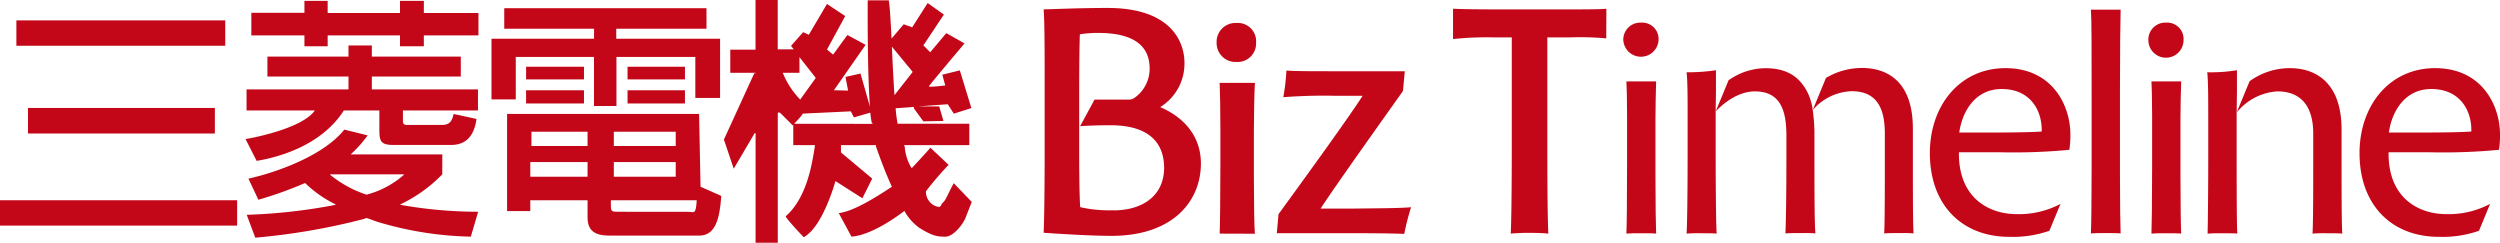 <svg xmlns="http://www.w3.org/2000/svg" viewBox="0 0 412 40"><defs><style>.cls-1{fill:#c40718;}</style></defs><g id="レイヤー_2" data-name="レイヤー 2"><g id="レイヤー_2-2" data-name="レイヤー 2"><path class="cls-1" d="M2.7,3.36H37.12V7.54H2.7ZM4.61,17.79h30.8V22H4.61ZM0,33H39.08v4.18H0Z"/><path class="cls-1" d="M40.66,35.4a92,92,0,0,0,14.62-1.64v-.09a19.33,19.33,0,0,1-5-3.51,64,64,0,0,1-7.7,2.76l-1.64-3.48c5.17-1.15,12.58-4,15.8-8.08l3.85.95a20.48,20.48,0,0,1-2.8,3.14H72.89v3.28A23.91,23.91,0,0,1,66,33.67v.09A74,74,0,0,0,78.8,34.9L77.59,39a57,57,0,0,1-15.15-2.37c-.37-.08-1.88-.7-2.06-.7a1.22,1.22,0,0,0-.31.13,108.26,108.26,0,0,1-18,3.11Zm13.75-6.67v.07a18.41,18.41,0,0,0,6,3.28,15.1,15.1,0,0,0,6.16-3.28v-.07ZM50.17.14H54v2H65.92v-2h3.93v2h9V5.83h-9v1.8H65.92V5.83H54v1.8H50.17V5.83H41.42V2.11h8.75ZM75.94,9.33v3.28H61.28v2.12H78.77v3.48H66.4v1.72c0,.49.2.66.67.66h5.48c.94,0,1.86,0,2.2-1.81l3.78.82c-.46,3.31-2.17,4.29-4.23,4.29H64.85c-2.44,0-2.33-.85-2.33-3.3V18.21H56.66c-3.54,5.56-10.32,7.65-14.37,8.3l-1.83-3.6c.52-.05,9.29-1.63,11.42-4.7H40.63V14.73h16.8V12.61H44.07V9.33H57.43V7.49h3.85V9.33Z"/><path class="cls-1" d="M96.83,33H87.39v1.78H83.57v-16h31.64l.24,12,3.42,1.51c-.27,3.88-1,6.54-3.66,6.54H100.6c-2,0-3.77-.37-3.77-3Zm4.33-3.87h10.2V26.71h-10.2Zm-13.77,0h9.44V26.71H87.39Zm.19-5.07h9.25V21.71H87.58Zm13.58,0h10.2V21.71h-10.2Zm-.49,9.69c0,.9,0,1.15,1,1.15H113.3c1.09,0,1.37.6,1.52-1.9H100.67ZM83.1,1.35h33.33V4.74H101.56V6.38h17.11v9.76h-4.08V9.38h-13v8.09h-3.7V9.38H85v7H81v-10h16.9V4.74H83.1Zm3.6,13.53h9.54v2.17H86.7Zm16.72,0h9.46v2.17h-9.46ZM86.7,11h9.54v2.08H86.7Zm16.72,0h9.46v2.08h-9.46Z"/><path class="cls-1" d="M157.18,30.19c-.85,1.49-1.26,2.75-1.77,3.18s-.13,1-1.33.56a2.61,2.61,0,0,1-1.49-2.4,51.62,51.62,0,0,1,3.74-4.36l-3-2.83c-.64.78-3.09,3.39-3.09,3.39a8,8,0,0,1-1.15-3.67H149l0-.14h10.74V20.39H147.93a21.66,21.66,0,0,1-.33-2.55l3-.22v.23L152.17,20l3.31-.07-.7-2.4h-3.4l4.81-.35,1,1.55,2.89-.92-1.9-6.21-2.89.71.49,1.77s-2.76.35-2.69.14,5.86-7.06,5.86-7.06l-3-1.7L153.3,8.61l-1.13-1.13,3.38-5.08L152.88.5l-2.55,4L148.93,4l-2,2.35c-.15-2.9-.29-5.34-.46-6.3H143s-.09,11.59.37,17.55l-1.56-5.48-2.47.56.42,2.25-2.33-.06,5.22-7.48-3-1.62L137.29,9l-1-.84,3-5.51-3-2-3,5.08-.93-.43-2,2.26.45.57h-2.64V0h-3.66V8.19h-4.16V12h4.16v.08h-.21L119.3,23l1.62,4.8,3.45-5.86.15,0V40h3.66V18.56h.35l2.12,2.11.08-.08v3.33h3.56l0,.2c-.43,2.55-1.19,8.33-4.79,11.51-.19.17,2.95,3.46,2.95,3.46,3.18-1.7,5.23-9.25,5.23-9.25l4.44,2.83,1.62-3.24-5.15-4.31,0-.64h0l0-.56h5.77l0,.2c.8,2.33,1.7,4.65,2.64,6.7h-.09c-1.84,1.21-6.06,4-8.68,4.3L140.32,39c3.73-.28,8.61-4.16,8.61-4.16l.12-.07a8.58,8.58,0,0,0,2.41,2.75C153.8,39,154.64,39,155.84,39s2.82-1.91,3.31-3.18,1-2.54,1-2.54Zm-6.77-18.34-3,3.83c-.17-2.44-.31-5.35-.43-8ZM129,12h2.75V9.42l2.69,3.42-2.57,3.57A13.85,13.85,0,0,1,129,12m1.89,8.4c.34-.38,1-1.06,1.44-1.68l7.89-.37.5,1,2.71-.79a13.79,13.79,0,0,0,.24,1.7l.2.15Z"/><path class="cls-1" d="M210.7,35.29c2.71-3.72,11.22-15.39,13.86-19.5h-4.33a87.05,87.05,0,0,0-8.74.23,34.45,34.45,0,0,0,.51-4.4c1.24.12,4.51.12,7,.12h12.51L231.21,15c-2.08,2.93-11.21,15.72-13.58,19.38h5c4.73-.06,8-.06,9.92-.23a38.82,38.82,0,0,0-1.13,4.4c-1.18-.06-4.17-.12-8.62-.12H210.42Z"/><path class="cls-1" d="M264.71,6.33a44.62,44.62,0,0,0-5.8-.17H255v18.2c0,6.81.06,12.39.17,14.14-.57-.06-1.52-.12-2.65-.12a32.42,32.42,0,0,0-3.55.12c.11-2,.17-7.95.17-14.14V6.16H246.1a52,52,0,0,0-6.64.28v-5c1.07.06,3.6.11,8.11.11h9.58c3.32,0,6.57,0,7.58-.11Z"/><path class="cls-1" d="M201,38.5c.06-1.35.12-5.69.12-11.66V21.26c0-3-.06-6.53-.12-7.6h5.81c-.11,1.35-.17,6.65-.17,7.94V29c0,4.45.06,8.45.17,9.52Z"/><path class="cls-1" d="M207,7a3.05,3.05,0,0,1-3.26,3.21A3.11,3.11,0,0,1,200.5,7a3.1,3.1,0,0,1,3.27-3.21A3,3,0,0,1,207,7Z"/><path class="cls-1" d="M191.2,17.65a8.4,8.4,0,0,0,4-7.27c0-3.49-2.19-9.07-12.67-9.07-4.85,0-9.52.23-10.54.23.17,1.91.17,7.21.17,14.14v8.68c0,6.19-.06,11.83-.17,14,1.75.12,7.49.51,11.21.51,10,0,14.71-5.63,14.71-11.94C197.91,22.84,195.54,19.51,191.2,17.65Zm-7.71,17a21.29,21.29,0,0,1-5.47-.51c-.06-.68-.17-3.16-.17-9.52V16.41c0-7,.06-9.29.11-10.76a20.14,20.14,0,0,1,3.5-.22c5.46.11,8,2.19,8,5.86a5.87,5.87,0,0,1-2.59,4.9,1.56,1.56,0,0,1-.91.22h-5.58L178,20.8c.65-.06,2.59-.16,5-.16,4.57,0,8.85,1.52,8.85,7.1C191.77,32.47,188.05,34.67,183.49,34.67Z"/><path class="cls-1" d="M349.48,1.59c-.05,2-.11,6.77-.11,13.24v14c0,4.57.06,8.68.11,9.64-.45-.06-1.46-.06-2.36-.06-1.3,0-2,0-2.54.06.06-1.35.12-5.13.12-11.16V15.17c0-6.59,0-12.22-.12-13.58Z"/><path class="cls-1" d="M368.6,18.55v5.36c0,5.8,0,13.35.11,14.59-.51-.06-1.75-.06-2.42-.06-1.75,0-1.3,0-2.48.06.05-1.75.11-7.44.11-13.47V20.3c0-3.61,0-7.1-.17-8.39a26.23,26.23,0,0,0,4.9-.34v3.6Z"/><path class="cls-1" d="M282.74,18.38v5.53c0,5.8.05,13.24.17,14.59-.51-.06-1.53-.06-2.43-.06a24.41,24.41,0,0,0-2.53.06c.11-1.75.17-7.44.17-13.47V19.12c0-2.93,0-5.69-.17-7.21a30.17,30.17,0,0,0,4.84-.34V15Z"/><path class="cls-1" d="M298.74,18.16a29.48,29.48,0,0,1,.28,3.55V25c0,5.81,0,12.17.17,13.47a19.49,19.49,0,0,0-2.09-.06c-1.63,0-2.14,0-2.87.06.11-1.75.17-7.38.17-13.47V22.38c0-3.94-.85-7.32-5.19-7.32-2.87,0-5.4,2.14-6.47,3.32l2.12-5.14a10.58,10.58,0,0,1,6.1-2c3.72,0,5.69,1.58,6.93,4A9.54,9.54,0,0,1,298.74,18.16Z"/><path class="cls-1" d="M315.24,25.09V21.2c0-8.17-4.62-10-8.39-10a11.69,11.69,0,0,0-5.93,1.64l-2.18,5.29a8.87,8.87,0,0,1,6.42-3.1c4.34,0,5.46,3.1,5.46,7V25c0,6.09,0,11.72-.11,13.47.68-.06,1.24-.06,2.93-.06a15.67,15.67,0,0,1,1.92.06C315.24,37.15,315.24,30.89,315.24,25.09Z"/><path class="cls-1" d="M385.89,25V21.37c0-8.11-4.62-10.14-8.5-10.14a11.26,11.26,0,0,0-6.66,2.16l-2.13,5.16a9.37,9.37,0,0,1,6.7-3.49c4.34,0,5.92,3,5.92,6.93v2.93c0,6.08,0,11.83-.12,13.58a21.94,21.94,0,0,1,2.31-.06c.91,0,2.14,0,2.6.06C385.89,36.81,385.89,30.78,385.89,25Z"/><path class="cls-1" d="M410.37,33.6a14.6,14.6,0,0,1-7.21,1.69c-4.62,0-9.64-2.71-9.52-10.2h6.53a97.44,97.44,0,0,0,11.66-.4,14.92,14.92,0,0,0,.17-2.53c0-4.73-2.93-10.93-10.7-10.93-7.55,0-12.45,6.2-12.45,14,0,8.62,5.35,13.8,13.07,13.8a18.24,18.24,0,0,0,6.62-1Zm-9.69-18.93c4.84,0,6.7,3.71,6.59,7-1.24.11-4.51.17-7.78.17h-5.8C394.14,18.5,396.23,14.67,400.68,14.67Z"/><path class="cls-1" d="M339.57,33.6a14.6,14.6,0,0,1-7.21,1.69c-4.63,0-9.64-2.71-9.53-10.2h6.54a97.44,97.44,0,0,0,11.66-.4,16,16,0,0,0,.17-2.53c0-4.73-2.93-10.93-10.7-10.93-7.55,0-12.46,6.2-12.46,14,0,8.62,5.36,13.8,13.08,13.8a18.24,18.24,0,0,0,6.62-1Zm-9.69-18.93c4.84,0,6.7,3.71,6.59,7-1.24.11-4.51.17-7.78.17h-5.8C323.34,18.5,325.43,14.67,329.88,14.67Z"/><path class="cls-1" d="M272.93,13.41c-.05,1.29-.11,4.79-.11,6.14v9.31c0,4.57.06,8.68.11,9.64-.45-.06-1.46-.06-2.36-.06-1.3,0-2,0-2.54.06.06-1.35.11-5.13.11-11.16V19.12c0-2.88-.05-4.64-.11-5.71Z"/><path class="cls-1" d="M273.33,6.61a2.91,2.91,0,0,1-5.81,0,2.8,2.8,0,0,1,2.93-2.88A2.7,2.7,0,0,1,273.33,6.61Z"/><path class="cls-1" d="M359.46,13.41c-.06,1.29-.12,4.79-.12,6.14v9.31c0,4.57.06,8.68.12,9.64-.45-.06-1.47-.06-2.37-.06-1.3,0-2,0-2.53.06.05-1.35.11-5.13.11-11.16V19.12c0-2.88-.06-4.64-.11-5.71Z"/><path class="cls-1" d="M359.85,6.61a2.9,2.9,0,0,1-5.8,0A2.8,2.8,0,0,1,357,3.73,2.7,2.7,0,0,1,359.85,6.61Z"/></g></g></svg>